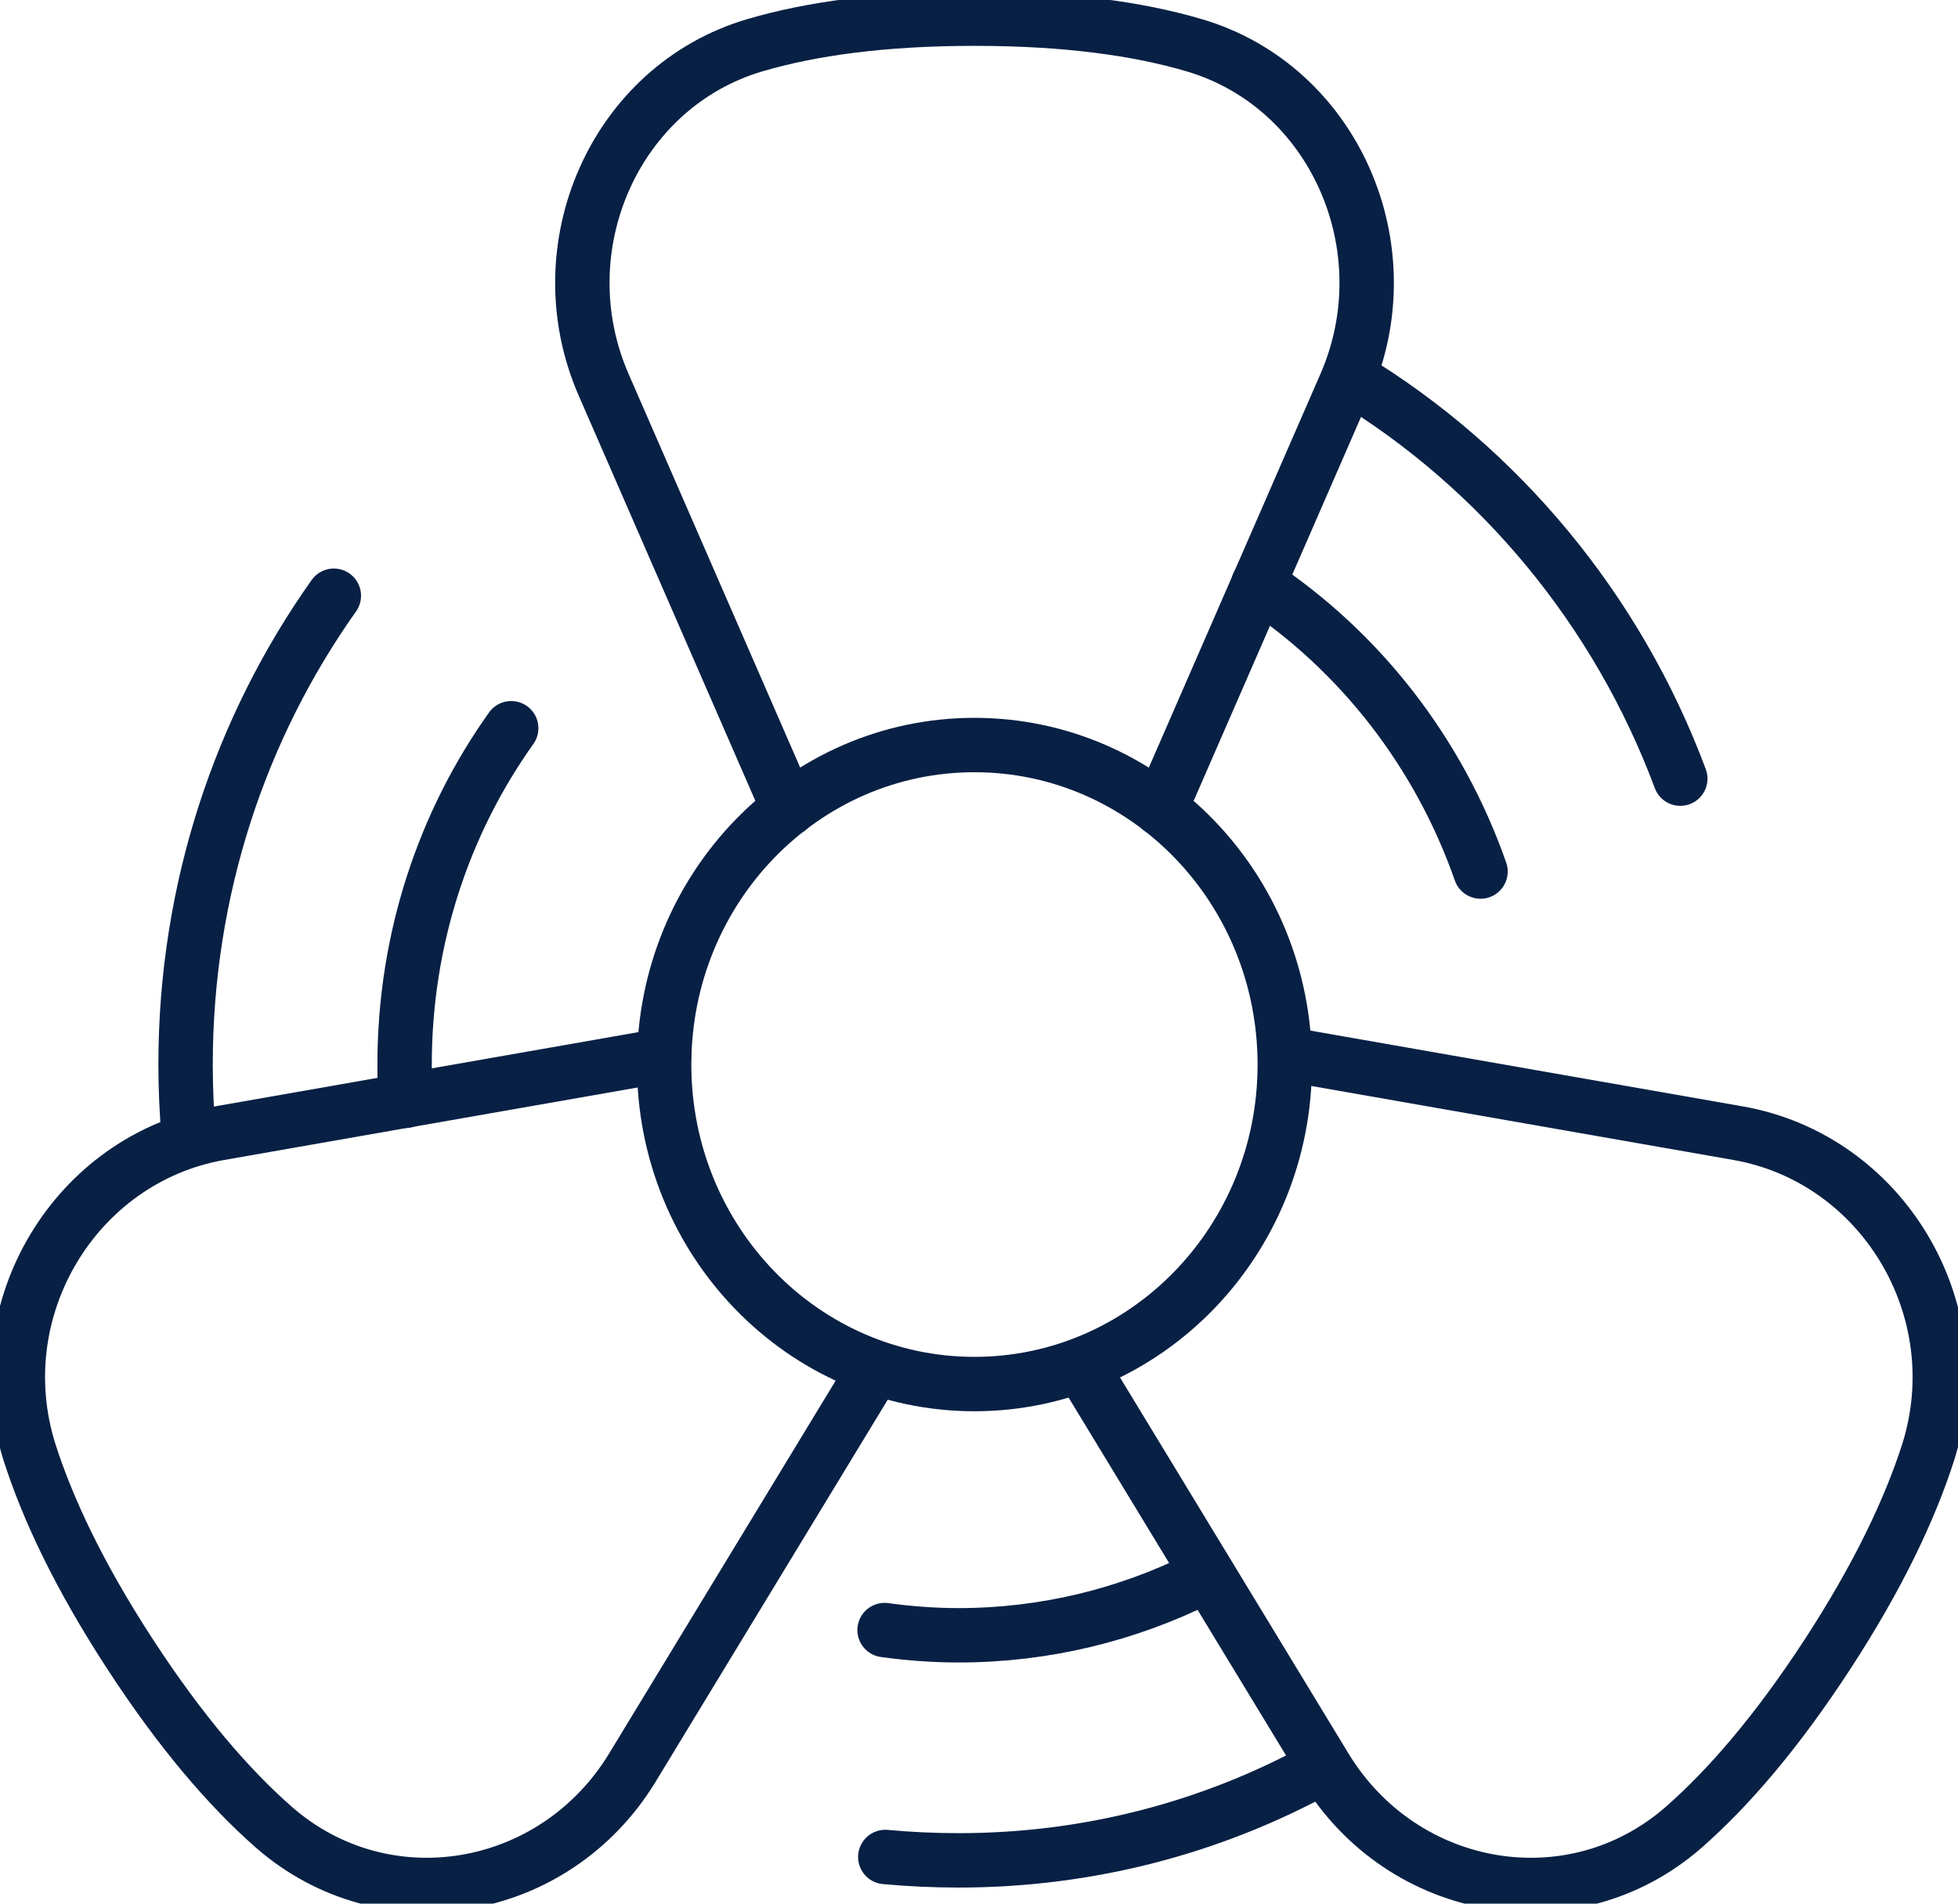 <svg width="36" height="35" viewBox="0 0 36 35" fill="none" xmlns="http://www.w3.org/2000/svg">
<g clip-path="url(#clip0_2584_1749)">
<path d="M17.916 25.447C21.068 25.447 23.622 22.817 23.622 19.573C23.622 16.328 21.068 13.698 17.916 13.698C14.765 13.698 12.211 16.328 12.211 19.573C12.211 22.817 14.765 25.447 17.916 25.447Z" stroke="#082044" stroke-linecap="round" stroke-linejoin="round"/>
<path d="M21.337 14.872L24.736 7.075C25.836 4.557 24.53 1.585 21.95 0.83C20.924 0.528 19.604 0.343 17.918 0.343C16.231 0.343 14.911 0.528 13.885 0.83C11.305 1.585 9.999 4.557 11.099 7.075L14.498 14.872" stroke="#082044" stroke-linecap="round" stroke-linejoin="round"/>
<path d="M16.024 25.262L11.625 32.502C10.199 34.842 7.079 35.384 5.033 33.593C4.22 32.879 3.333 31.857 2.394 30.416C1.454 28.974 0.874 27.739 0.541 26.696C-0.286 24.068 1.387 21.302 4.033 20.835L12.212 19.401" stroke="#082044" stroke-linecap="round" stroke-linejoin="round"/>
<path d="M19.969 25.262L24.368 32.502C25.794 34.842 28.914 35.384 30.96 33.593C31.773 32.879 32.66 31.857 33.6 30.416C34.539 28.974 35.119 27.739 35.453 26.696C36.279 24.068 34.606 21.302 31.96 20.835L23.781 19.401" stroke="#082044" stroke-linecap="round" stroke-linejoin="round"/>
<path d="M24.809 6.938C27.568 8.606 29.734 11.207 30.894 14.316" stroke="#082044" stroke-linecap="round" stroke-linejoin="round"/>
<path d="M3.472 20.904C3.432 20.465 3.412 20.019 3.412 19.573C3.412 16.347 4.425 13.369 6.138 10.953" stroke="#082044" stroke-linecap="round" stroke-linejoin="round"/>
<path d="M24.289 32.502C22.303 33.593 20.037 34.204 17.624 34.204C17.171 34.204 16.717 34.183 16.277 34.142" stroke="#082044" stroke-linecap="round" stroke-linejoin="round"/>
<path d="M23.135 10.74C25.008 11.982 26.454 13.835 27.221 16.024" stroke="#082044" stroke-linecap="round" stroke-linejoin="round"/>
<path d="M7.459 20.238C7.446 20.019 7.439 19.792 7.439 19.573C7.439 17.26 8.166 15.119 9.399 13.389" stroke="#082044" stroke-linecap="round" stroke-linejoin="round"/>
<path d="M22.063 29.023C20.723 29.688 19.216 30.066 17.623 30.066C17.163 30.066 16.71 30.031 16.264 29.97" stroke="#082044" stroke-linecap="round" stroke-linejoin="round"/>
</g>
<defs>
<clipPath id="clip0_2584_1749">
<rect width="36" height="35" fill="white"/>
</clipPath>
</defs>
</svg>
